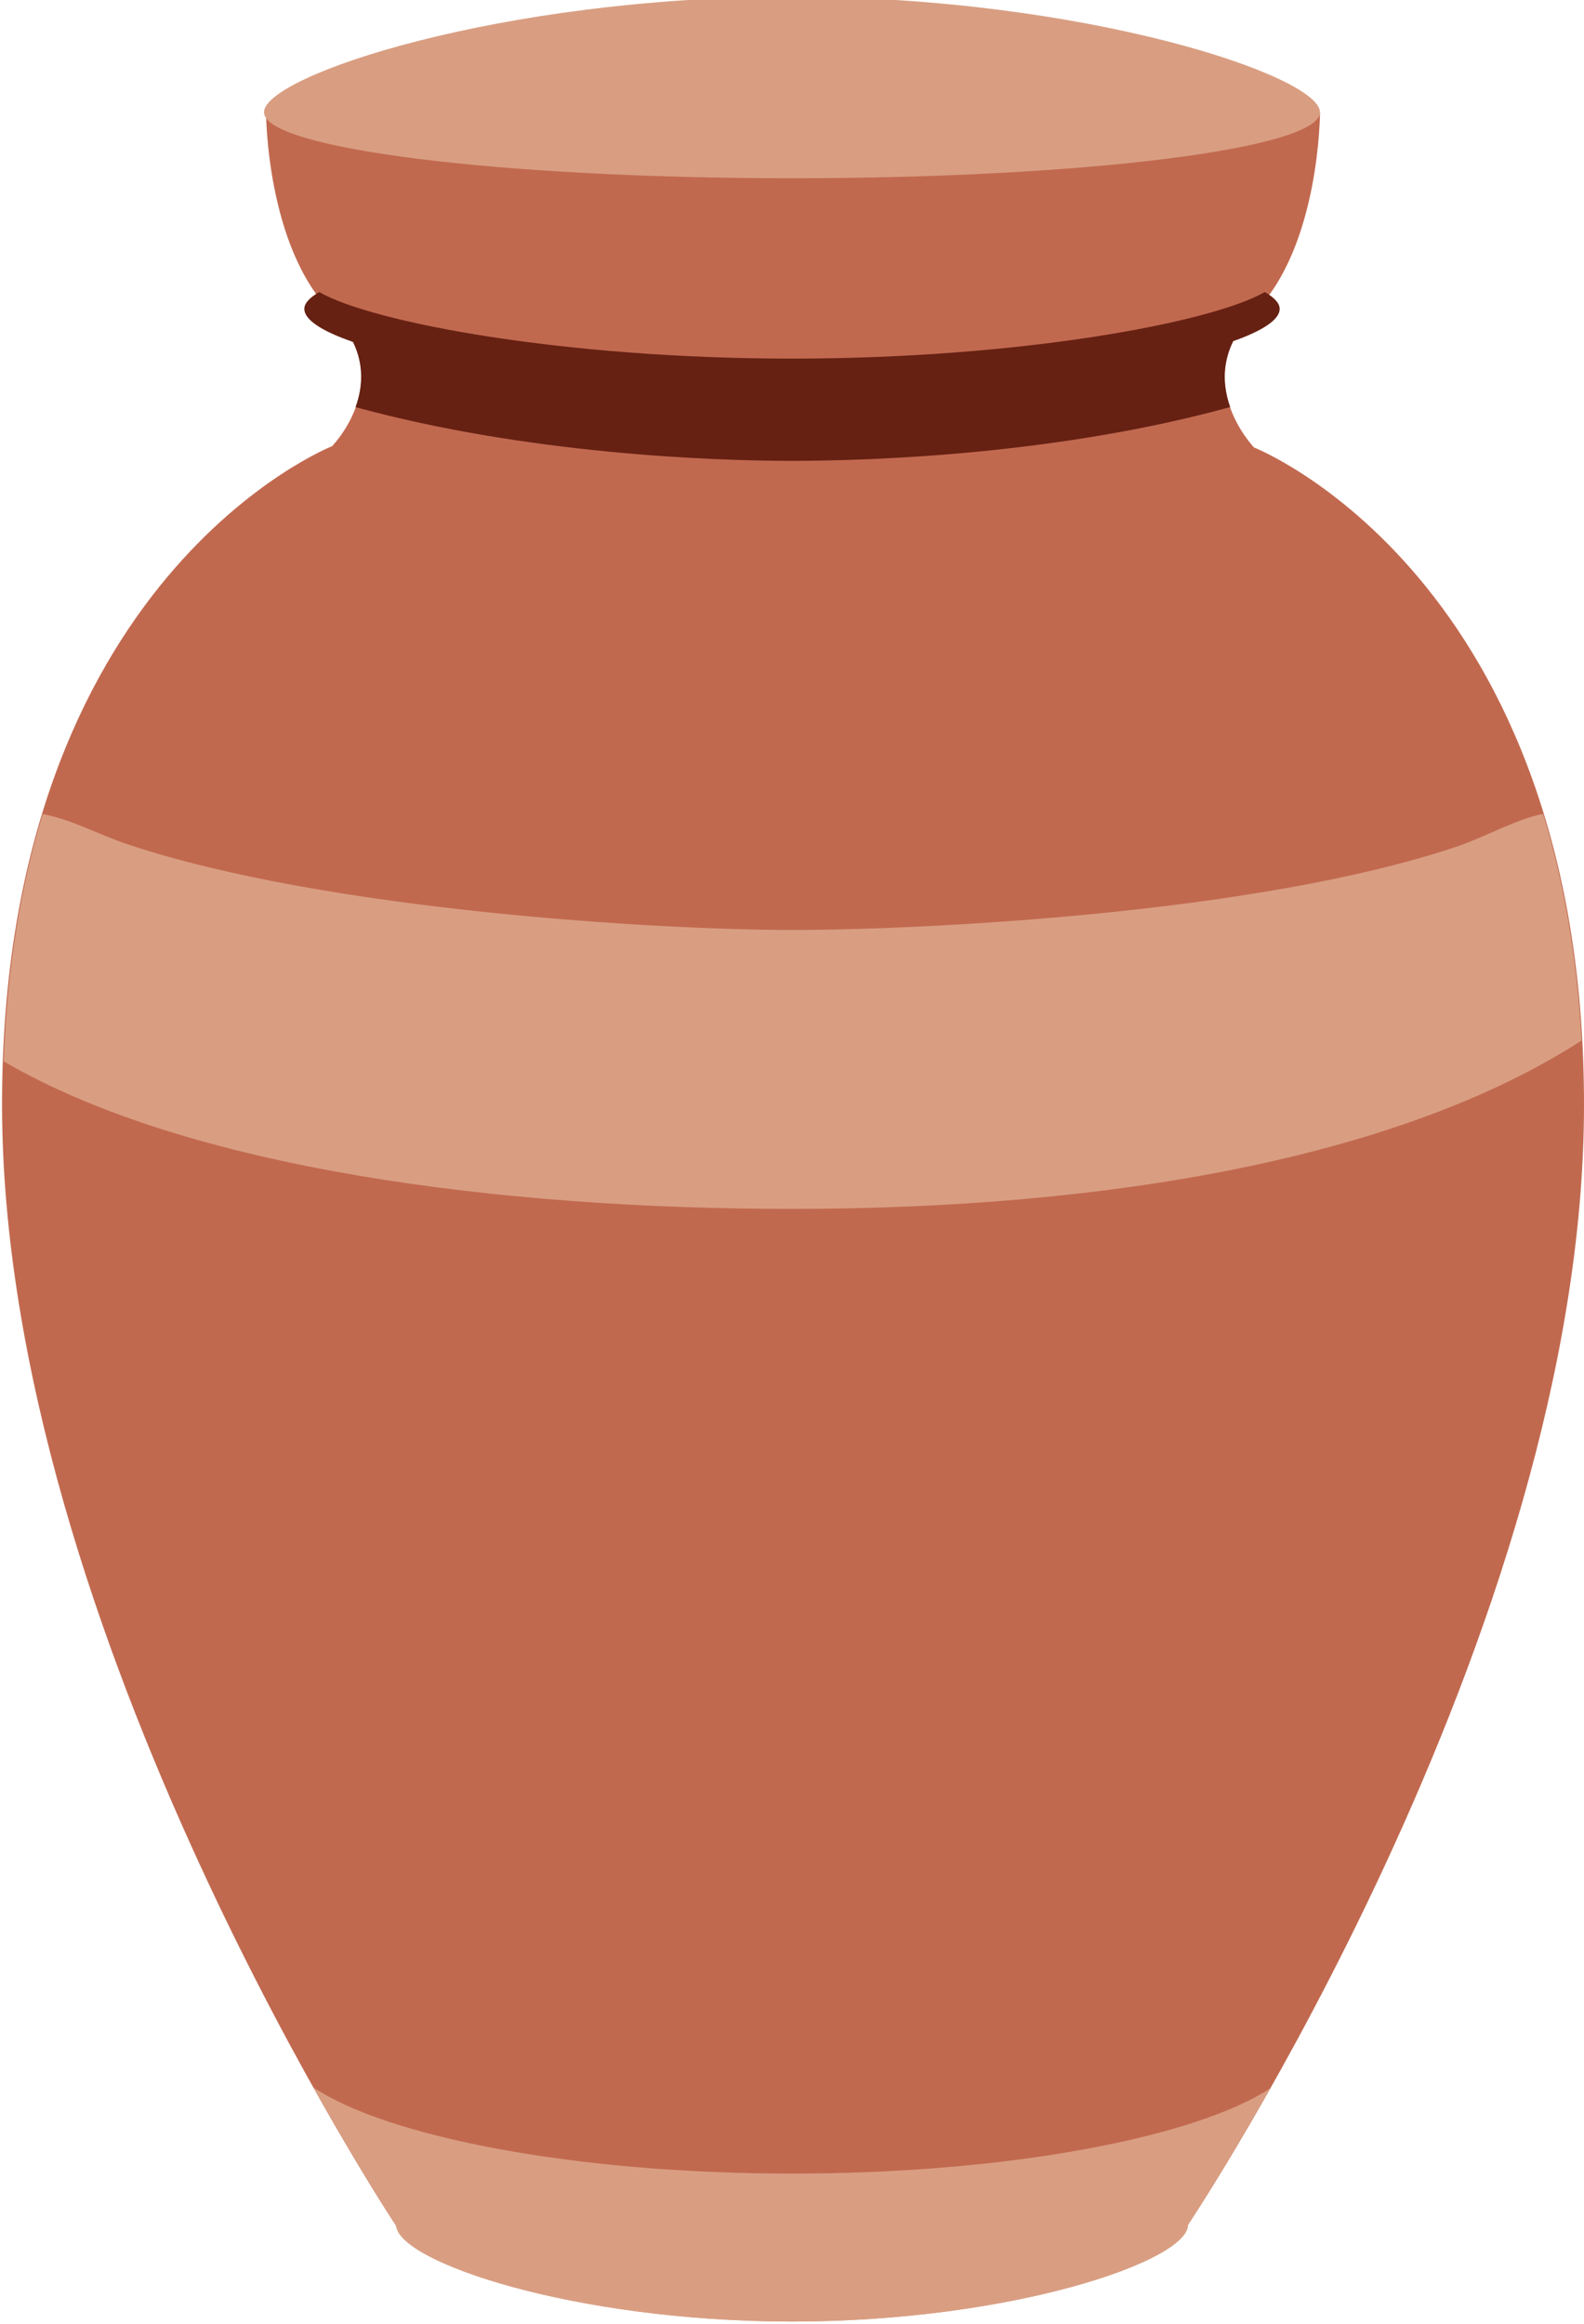 <?xml version="1.0" encoding="UTF-8"?><svg xmlns="http://www.w3.org/2000/svg" xmlns:xlink="http://www.w3.org/1999/xlink" height="35.2" preserveAspectRatio="xMidYMid meet" version="1.0" viewBox="5.0 0.3 24.0 35.2" width="24.0" zoomAndPan="magnify"><g id="change1_1"><path d="M23 34c0 .553-2.687 1.466-6 1.466s-6-.913-6-1.466 2.686-1 6-1 6 .447 6 1z" fill="#D99E82"/></g><g id="change2_1"><path d="M24 7.078s-1-1.039 0-2.039S25 2 25 2H9.031s0 2.039 1 3.039 0 2.02 0 2.02-5 1.971-5 9.971c0 8.001 5.977 16.995 5.977 16.995L17 34h6s6-8.961 6-16.961c0-8-5-9.961-5-9.961z" fill="#C1694F"/></g><g id="change1_2"><path d="M25 2c0 .552-3.582 1-8 1s-8-.448-8-1S12.582.25 17 .25 25 1.448 25 2zm-8 31.225c-3.331 0-6.143-.565-7.25-1.304.725 1.294 1.246 2.084 1.256 2.1.063.555 2.72 1.445 5.994 1.445 3.313 0 6-.913 6-1.466 0 0 .52-.781 1.244-2.065-1.12.732-3.934 1.29-7.244 1.29z" fill="#D99E82"/></g><g id="change3_1"><path d="M24.163 4.724c-.799.46-3.698 1.008-7.163 1.008s-6.365-.548-7.163-1.008c-.142.082-.226.167-.226.255 0 .583 3.308 1.262 7.389 1.262 4.08 0 7.389-.679 7.389-1.262 0-.088-.083-.173-.226-.255z" fill="#662113"/></g><g id="change3_2"><path d="M10.387 6.467c2.594.71 5.403.814 6.613.814 1.215 0 4.037-.097 6.639-.815-.137-.388-.155-.912.361-1.427l.008-.01-.117.034c-2.479.682-7.009.969-7.009.969s-4.353-.287-6.832-.969h-.001c.497.513.476 1.025.338 1.404z" fill="#662113"/></g><g id="change1_3"><path d="M17 18.612c4.808 0 9.216-.776 11.962-2.55-.072-1.319-.282-2.456-.583-3.434-.438.091-.862.348-1.345.509-3 1-8.034 1.25-10.034 1.25s-7.052-.293-10.052-1.293c-.48-.16-.843-.373-1.3-.464-.323 1.054-.539 2.295-.592 3.747 2.798 1.632 7.533 2.235 11.944 2.235z" fill="#D99E82"/></g></svg>